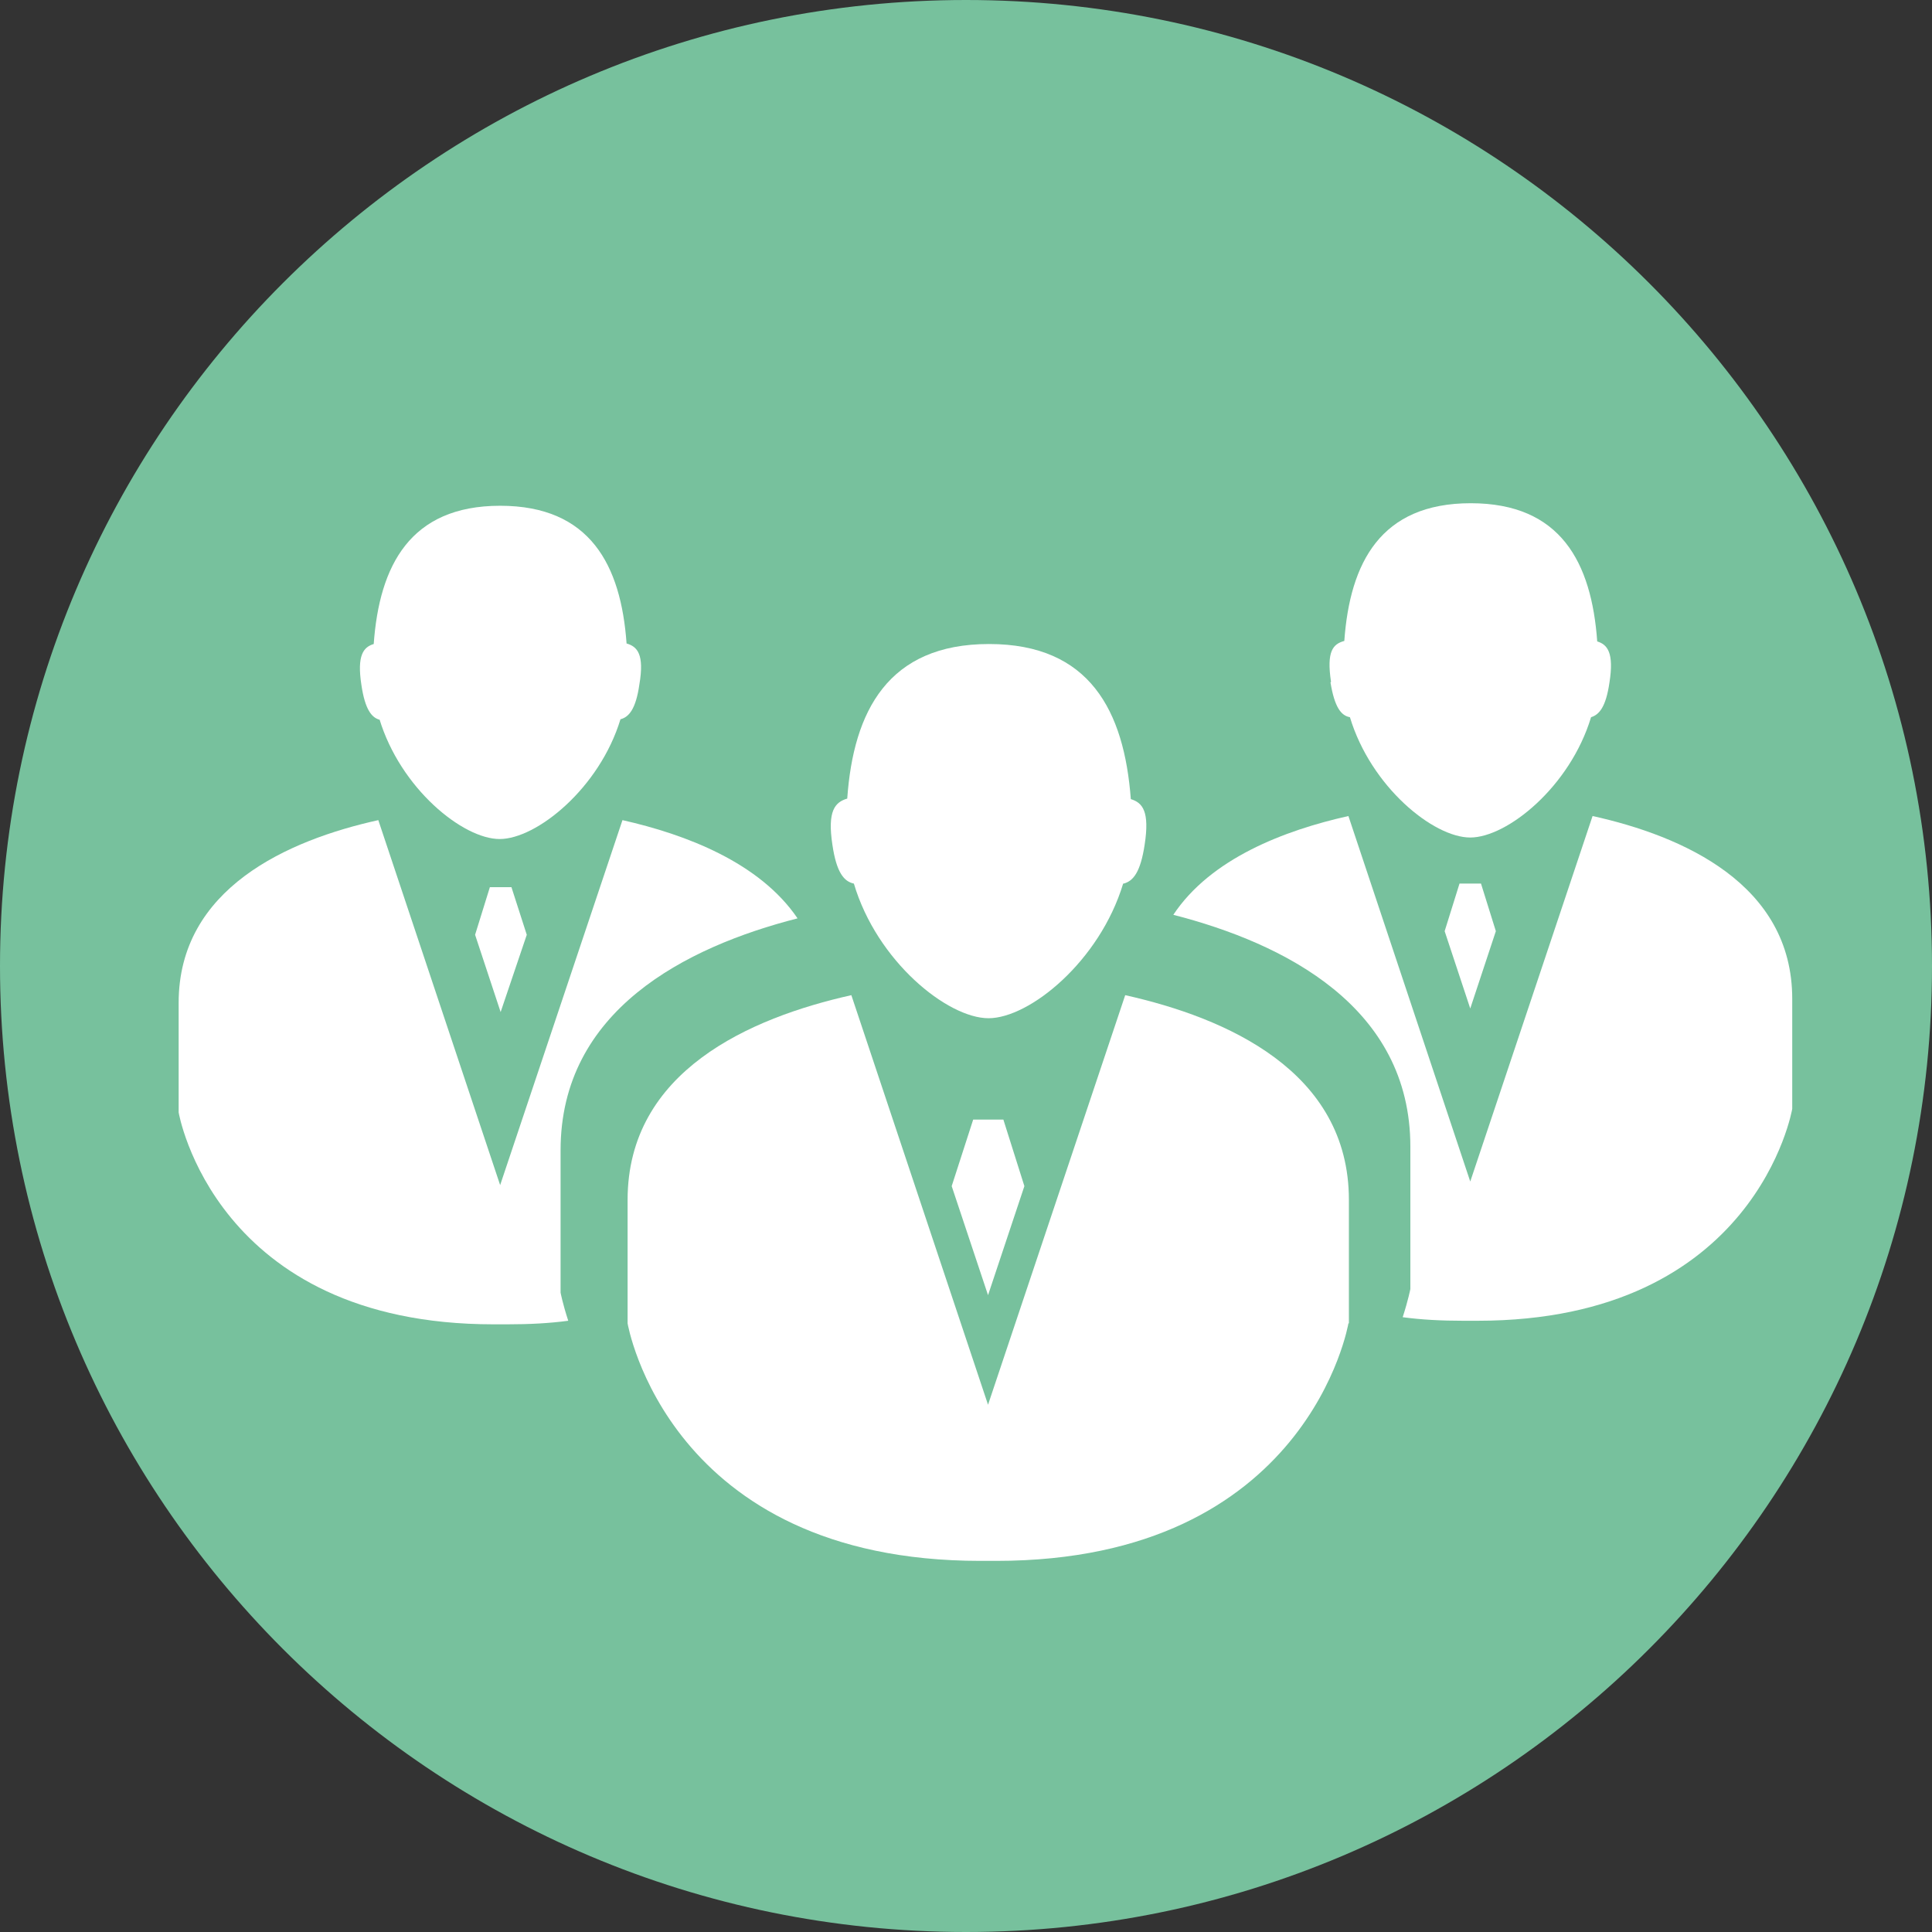 <svg width="32" height="32" viewBox="0 0 32 32" fill="none" xmlns="http://www.w3.org/2000/svg">
<rect x="0" y="0" width="32" height="32" fill="#333333" stroke="none"/>
<g clip-path="url(#clip0_44_471)">
<path d="M32 16C32 24.835 24.835 32 16 32C7.165 32 0 24.835 0 16C0 7.165 7.165 0 16 0C24.835 0 32 7.165 32 16Z" fill="#77C19D"/>
<path d="M22.046 11.294C21.969 10.785 22.079 10.667 22.266 10.616C22.359 9.319 22.868 8.335 24.36 8.335C25.853 8.335 26.361 9.319 26.455 10.624C26.624 10.675 26.735 10.811 26.658 11.303C26.599 11.71 26.489 11.837 26.353 11.879C26.005 13.032 24.962 13.872 24.352 13.872C23.741 13.872 22.707 13.032 22.359 11.879C22.215 11.854 22.105 11.718 22.037 11.303L22.046 11.294Z" fill="white"/>
<path d="M23.36 18.993C23.36 16.678 21.282 15.627 19.434 15.152C20.053 14.219 21.274 13.753 22.334 13.516L24.352 19.57L26.378 13.516C27.871 13.846 29.685 14.643 29.685 16.543V18.366C29.685 18.366 29.092 21.876 24.471 21.876H24.233C23.877 21.876 23.546 21.859 23.233 21.817C23.326 21.528 23.36 21.35 23.36 21.35V18.993Z" fill="white"/>
<path d="M23.928 15.423L24.174 14.635H24.352H24.53L24.776 15.423L24.352 16.704L23.928 15.423Z" fill="white"/>
<path d="M18.603 14.635C18.213 15.924 17.051 16.865 16.373 16.865C15.695 16.865 14.525 15.924 14.143 14.635C13.982 14.601 13.855 14.457 13.787 13.991C13.702 13.431 13.829 13.287 14.033 13.227C14.135 11.777 14.711 10.667 16.382 10.667C18.052 10.667 18.62 11.777 18.73 13.236C18.925 13.295 19.044 13.439 18.959 13.991C18.891 14.44 18.773 14.593 18.611 14.635H18.603Z" fill="white"/>
<path d="M22.334 21.919C22.334 21.919 21.672 25.853 16.5 25.853H16.237C11.057 25.853 10.395 21.919 10.395 21.919V19.875C10.395 17.738 12.43 16.857 14.101 16.483L16.365 23.267L18.637 16.483C20.307 16.857 22.342 17.738 22.342 19.875V21.919H22.334Z" fill="white"/>
<path d="M16.365 21.452L15.763 19.646L16.119 18.544H16.365H16.619L16.967 19.646L16.365 21.452Z" fill="white"/>
<path d="M8.471 14.694L8.725 15.483L8.292 16.763L7.869 15.483L8.114 14.694H8.292H8.471Z" fill="white"/>
<path d="M8.174 21.935C3.553 21.935 2.959 18.425 2.959 18.425V16.61C2.959 14.711 4.774 13.914 6.266 13.584L8.284 19.629L10.31 13.584C11.362 13.821 12.583 14.287 13.21 15.211C11.353 15.686 9.285 16.738 9.285 19.052V21.41C9.285 21.41 9.318 21.588 9.412 21.876C9.098 21.918 8.767 21.935 8.403 21.935H8.165H8.174Z" fill="white"/>
<path d="M6.291 11.922C6.156 11.888 6.046 11.752 5.986 11.345C5.91 10.853 6.02 10.718 6.19 10.667C6.283 9.369 6.792 8.377 8.284 8.377C9.776 8.377 10.285 9.361 10.378 10.658C10.556 10.709 10.675 10.836 10.59 11.337C10.531 11.752 10.412 11.879 10.277 11.913C9.929 13.058 8.886 13.897 8.276 13.897C7.665 13.897 6.631 13.058 6.283 11.905L6.291 11.922Z" fill="white"/>
</g>
<defs>
<clipPath id="clip0_44_471">
<rect width="32" height="32" fill="white"/>
</clipPath>
</defs>
</svg>
